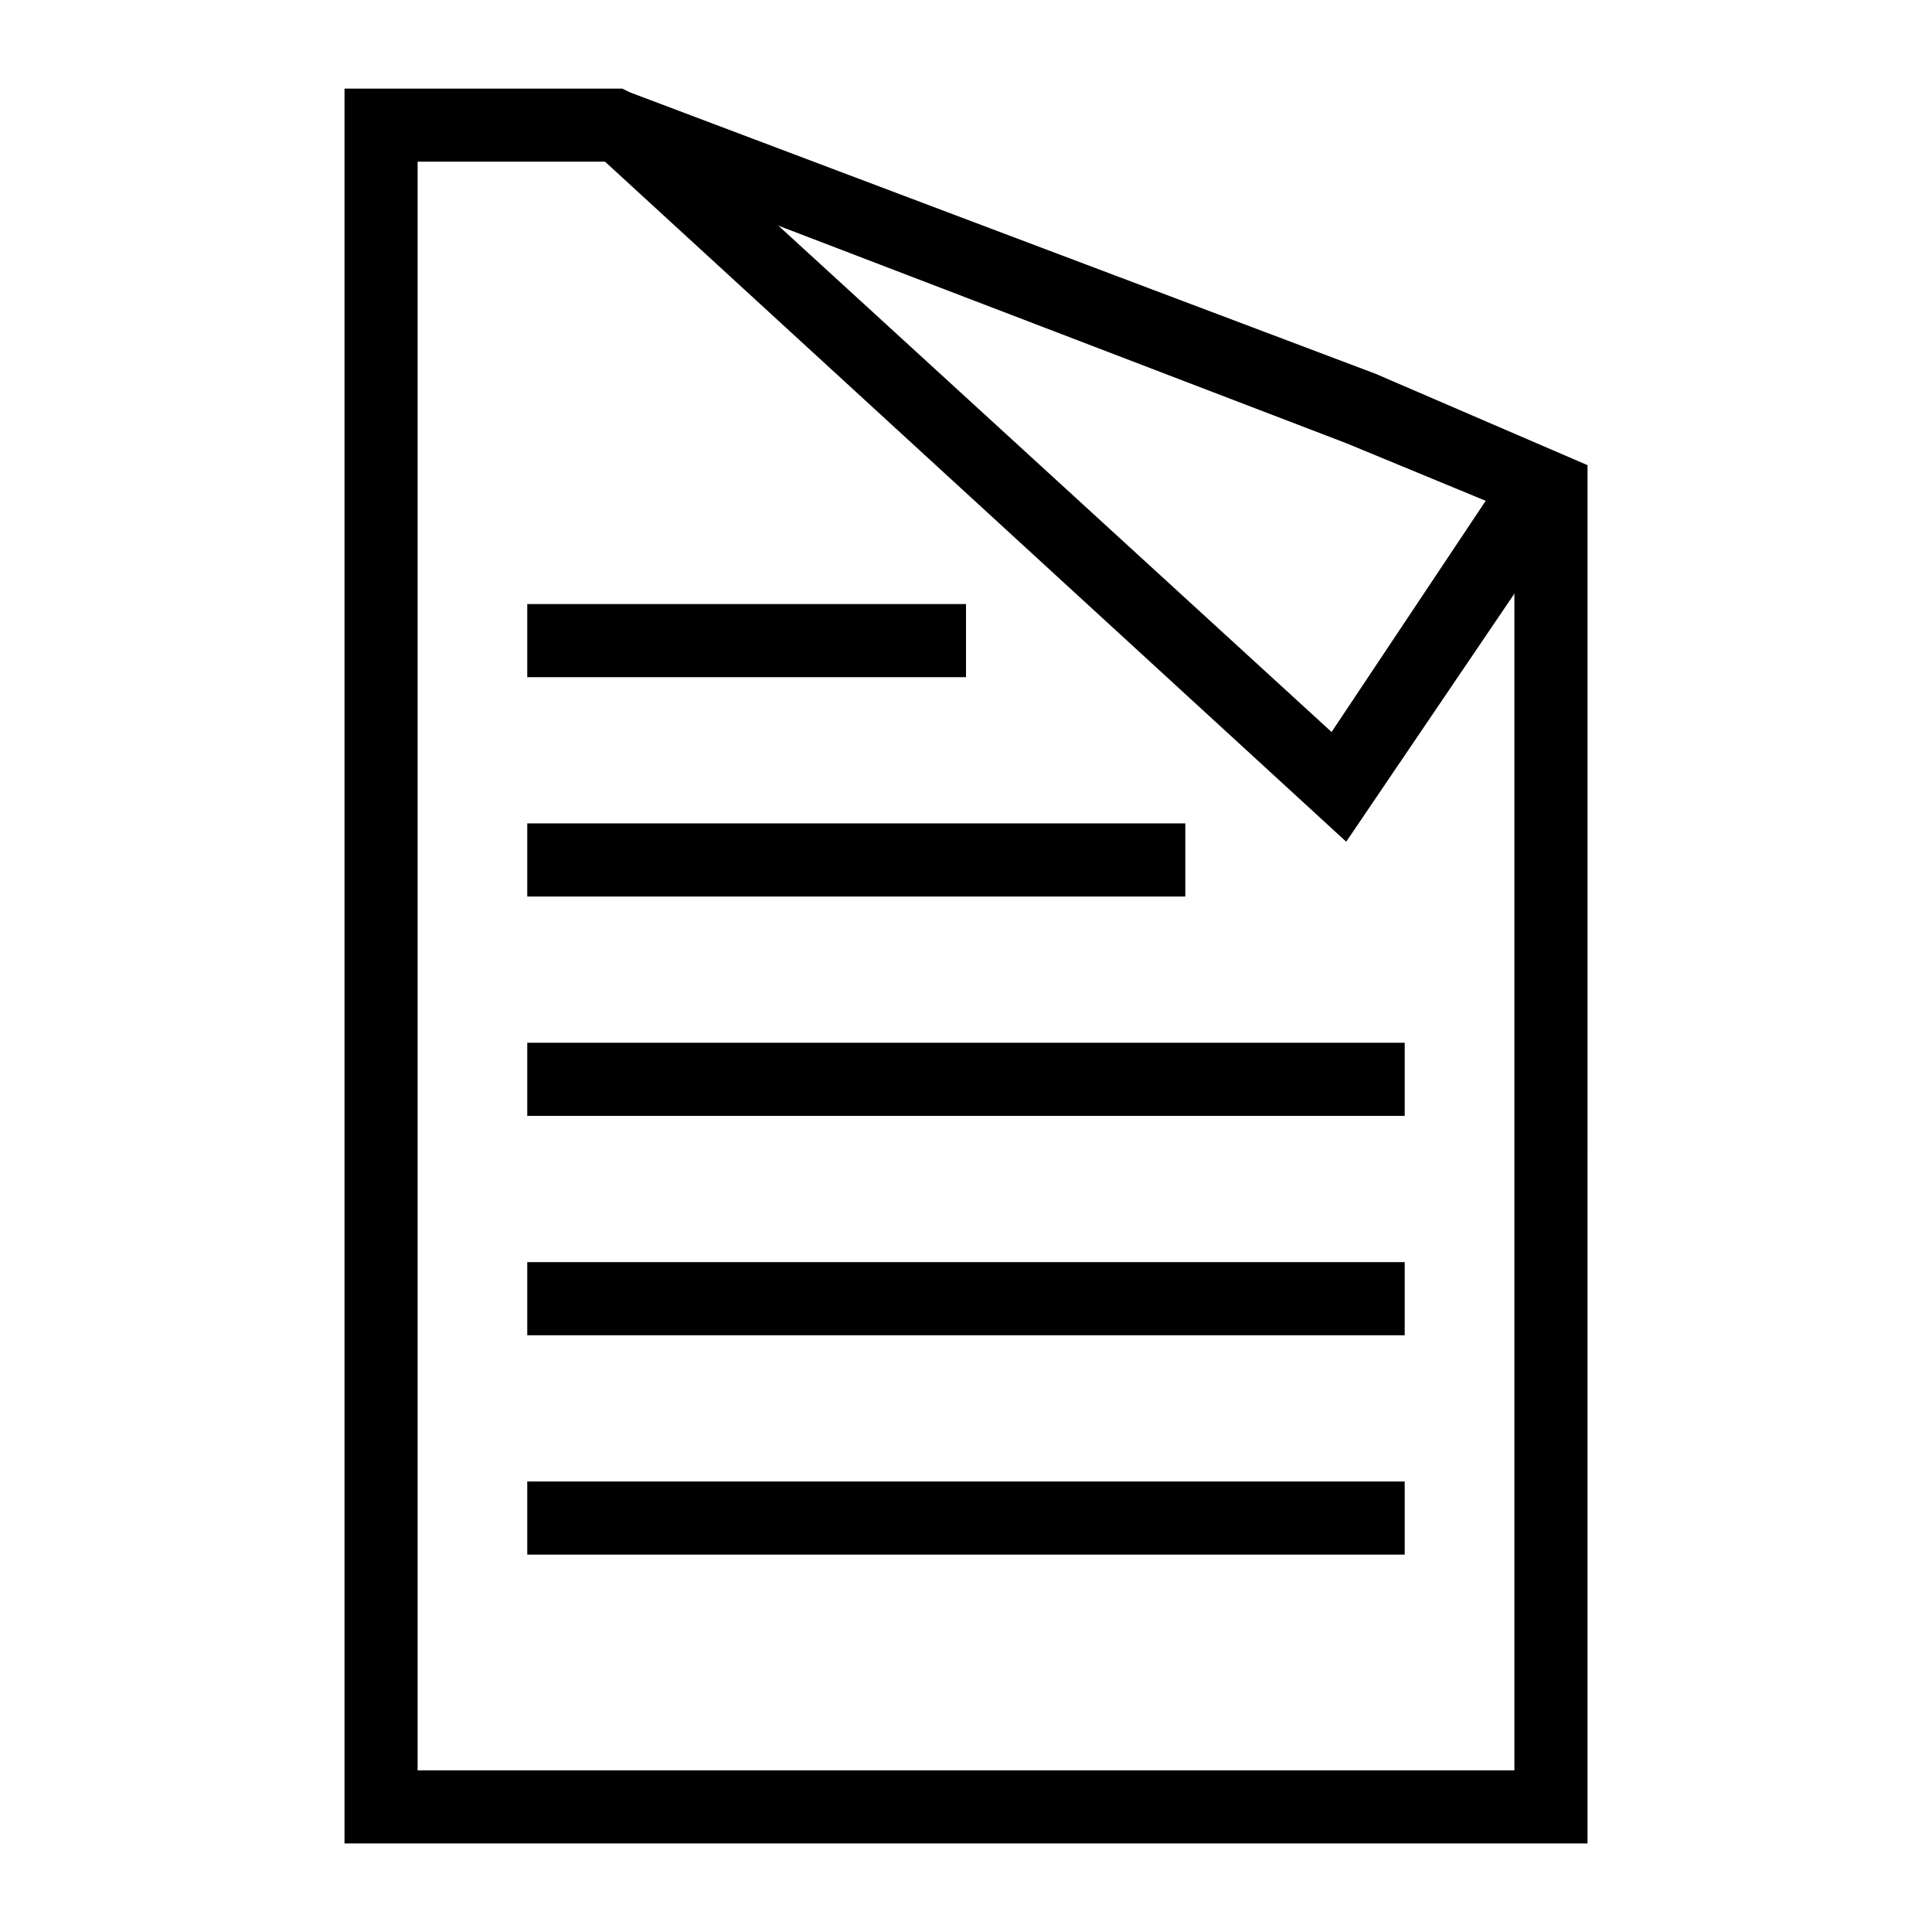 <?xml version="1.0" encoding="UTF-8"?>
<!-- Uploaded to: SVG Repo, www.svgrepo.com, Generator: SVG Repo Mixer Tools -->
<svg fill="#000000" width="800px" height="800px" version="1.1" viewBox="144 144 512 512" xmlns="http://www.w3.org/2000/svg">
 <g>
  <path d="m564.71 632.53h-329.41v-465.05h73.633l1.938 0.969 197.65 74.602 56.195 24.223zm-310.04-19.379h290.66v-333.29l-44.566-18.41-194.74-74.602h-51.352z"/>
  <path d="m500.76 367.06-199.59-183.12 12.594-13.562 183.12 167.61 44.566-66.852 16.469 11.625z"/>
  <path d="m283.73 304.08h116.27v19.379h-116.27z"/>
  <path d="m283.73 362.21h174.39v19.379h-174.39z"/>
  <path d="m283.73 420.34h232.53v19.379h-232.53z"/>
  <path d="m283.73 478.48h232.53v19.379h-232.53z"/>
  <path d="m283.73 536.61h232.53v19.379h-232.53z"/>
 </g>
</svg>
